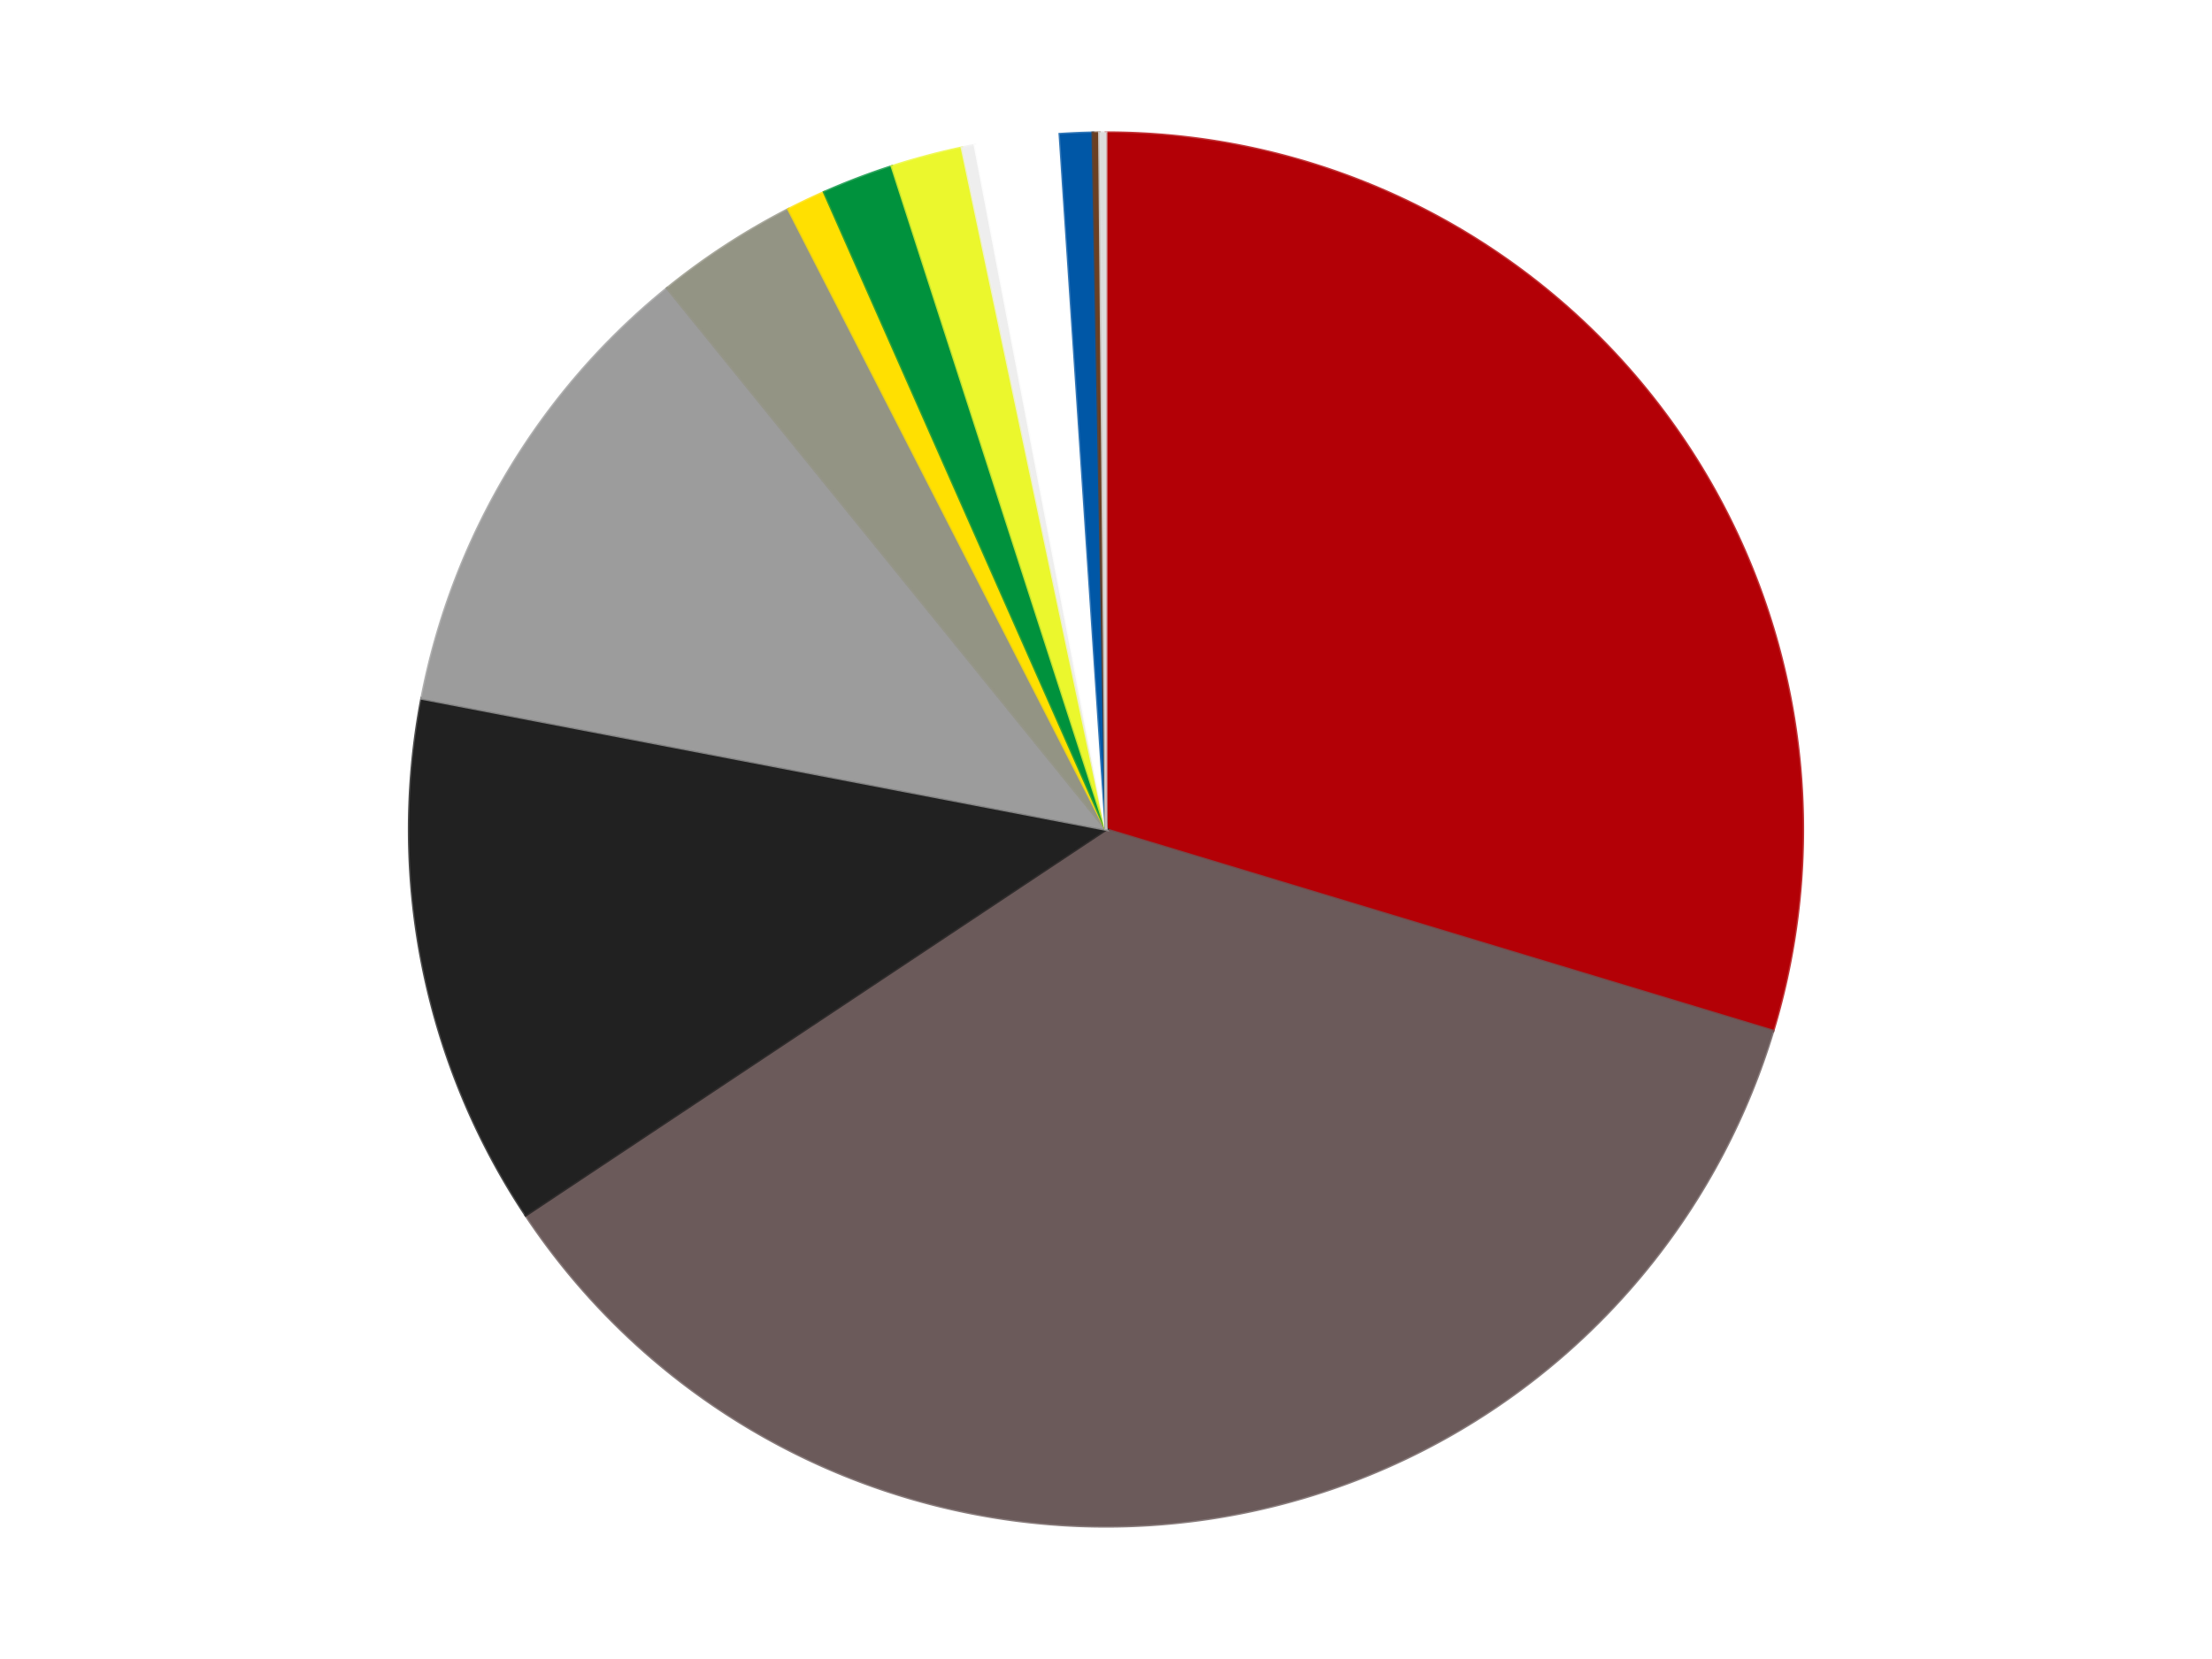 <?xml version='1.0' encoding='utf-8'?>
<svg xmlns="http://www.w3.org/2000/svg" xmlns:xlink="http://www.w3.org/1999/xlink" id="chart-d9a9a185-df90-4c0f-91b6-d899bb0a5a72" class="pygal-chart" viewBox="0 0 800 600"><!--Generated with pygal 3.0.4 (lxml) ©Kozea 2012-2016 on 2024-07-06--><!--http://pygal.org--><!--http://github.com/Kozea/pygal--><defs><style type="text/css">#chart-d9a9a185-df90-4c0f-91b6-d899bb0a5a72{-webkit-user-select:none;-webkit-font-smoothing:antialiased;font-family:Consolas,"Liberation Mono",Menlo,Courier,monospace}#chart-d9a9a185-df90-4c0f-91b6-d899bb0a5a72 .title{font-family:Consolas,"Liberation Mono",Menlo,Courier,monospace;font-size:16px}#chart-d9a9a185-df90-4c0f-91b6-d899bb0a5a72 .legends .legend text{font-family:Consolas,"Liberation Mono",Menlo,Courier,monospace;font-size:14px}#chart-d9a9a185-df90-4c0f-91b6-d899bb0a5a72 .axis text{font-family:Consolas,"Liberation Mono",Menlo,Courier,monospace;font-size:10px}#chart-d9a9a185-df90-4c0f-91b6-d899bb0a5a72 .axis text.major{font-family:Consolas,"Liberation Mono",Menlo,Courier,monospace;font-size:10px}#chart-d9a9a185-df90-4c0f-91b6-d899bb0a5a72 .text-overlay text.value{font-family:Consolas,"Liberation Mono",Menlo,Courier,monospace;font-size:16px}#chart-d9a9a185-df90-4c0f-91b6-d899bb0a5a72 .text-overlay text.label{font-family:Consolas,"Liberation Mono",Menlo,Courier,monospace;font-size:10px}#chart-d9a9a185-df90-4c0f-91b6-d899bb0a5a72 .tooltip{font-family:Consolas,"Liberation Mono",Menlo,Courier,monospace;font-size:14px}#chart-d9a9a185-df90-4c0f-91b6-d899bb0a5a72 text.no_data{font-family:Consolas,"Liberation Mono",Menlo,Courier,monospace;font-size:64px}
#chart-d9a9a185-df90-4c0f-91b6-d899bb0a5a72{background-color:transparent}#chart-d9a9a185-df90-4c0f-91b6-d899bb0a5a72 path,#chart-d9a9a185-df90-4c0f-91b6-d899bb0a5a72 line,#chart-d9a9a185-df90-4c0f-91b6-d899bb0a5a72 rect,#chart-d9a9a185-df90-4c0f-91b6-d899bb0a5a72 circle{-webkit-transition:150ms;-moz-transition:150ms;transition:150ms}#chart-d9a9a185-df90-4c0f-91b6-d899bb0a5a72 .graph &gt; .background{fill:transparent}#chart-d9a9a185-df90-4c0f-91b6-d899bb0a5a72 .plot &gt; .background{fill:transparent}#chart-d9a9a185-df90-4c0f-91b6-d899bb0a5a72 .graph{fill:rgba(0,0,0,.87)}#chart-d9a9a185-df90-4c0f-91b6-d899bb0a5a72 text.no_data{fill:rgba(0,0,0,1)}#chart-d9a9a185-df90-4c0f-91b6-d899bb0a5a72 .title{fill:rgba(0,0,0,1)}#chart-d9a9a185-df90-4c0f-91b6-d899bb0a5a72 .legends .legend text{fill:rgba(0,0,0,.87)}#chart-d9a9a185-df90-4c0f-91b6-d899bb0a5a72 .legends .legend:hover text{fill:rgba(0,0,0,1)}#chart-d9a9a185-df90-4c0f-91b6-d899bb0a5a72 .axis .line{stroke:rgba(0,0,0,1)}#chart-d9a9a185-df90-4c0f-91b6-d899bb0a5a72 .axis .guide.line{stroke:rgba(0,0,0,.54)}#chart-d9a9a185-df90-4c0f-91b6-d899bb0a5a72 .axis .major.line{stroke:rgba(0,0,0,.87)}#chart-d9a9a185-df90-4c0f-91b6-d899bb0a5a72 .axis text.major{fill:rgba(0,0,0,1)}#chart-d9a9a185-df90-4c0f-91b6-d899bb0a5a72 .axis.y .guides:hover .guide.line,#chart-d9a9a185-df90-4c0f-91b6-d899bb0a5a72 .line-graph .axis.x .guides:hover .guide.line,#chart-d9a9a185-df90-4c0f-91b6-d899bb0a5a72 .stackedline-graph .axis.x .guides:hover .guide.line,#chart-d9a9a185-df90-4c0f-91b6-d899bb0a5a72 .xy-graph .axis.x .guides:hover .guide.line{stroke:rgba(0,0,0,1)}#chart-d9a9a185-df90-4c0f-91b6-d899bb0a5a72 .axis .guides:hover text{fill:rgba(0,0,0,1)}#chart-d9a9a185-df90-4c0f-91b6-d899bb0a5a72 .reactive{fill-opacity:1.0;stroke-opacity:.8;stroke-width:1}#chart-d9a9a185-df90-4c0f-91b6-d899bb0a5a72 .ci{stroke:rgba(0,0,0,.87)}#chart-d9a9a185-df90-4c0f-91b6-d899bb0a5a72 .reactive.active,#chart-d9a9a185-df90-4c0f-91b6-d899bb0a5a72 .active .reactive{fill-opacity:0.6;stroke-opacity:.9;stroke-width:4}#chart-d9a9a185-df90-4c0f-91b6-d899bb0a5a72 .ci .reactive.active{stroke-width:1.5}#chart-d9a9a185-df90-4c0f-91b6-d899bb0a5a72 .series text{fill:rgba(0,0,0,1)}#chart-d9a9a185-df90-4c0f-91b6-d899bb0a5a72 .tooltip rect{fill:transparent;stroke:rgba(0,0,0,1);-webkit-transition:opacity 150ms;-moz-transition:opacity 150ms;transition:opacity 150ms}#chart-d9a9a185-df90-4c0f-91b6-d899bb0a5a72 .tooltip .label{fill:rgba(0,0,0,.87)}#chart-d9a9a185-df90-4c0f-91b6-d899bb0a5a72 .tooltip .label{fill:rgba(0,0,0,.87)}#chart-d9a9a185-df90-4c0f-91b6-d899bb0a5a72 .tooltip .legend{font-size:.8em;fill:rgba(0,0,0,.54)}#chart-d9a9a185-df90-4c0f-91b6-d899bb0a5a72 .tooltip .x_label{font-size:.6em;fill:rgba(0,0,0,1)}#chart-d9a9a185-df90-4c0f-91b6-d899bb0a5a72 .tooltip .xlink{font-size:.5em;text-decoration:underline}#chart-d9a9a185-df90-4c0f-91b6-d899bb0a5a72 .tooltip .value{font-size:1.5em}#chart-d9a9a185-df90-4c0f-91b6-d899bb0a5a72 .bound{font-size:.5em}#chart-d9a9a185-df90-4c0f-91b6-d899bb0a5a72 .max-value{font-size:.75em;fill:rgba(0,0,0,.54)}#chart-d9a9a185-df90-4c0f-91b6-d899bb0a5a72 .map-element{fill:transparent;stroke:rgba(0,0,0,.54) !important}#chart-d9a9a185-df90-4c0f-91b6-d899bb0a5a72 .map-element .reactive{fill-opacity:inherit;stroke-opacity:inherit}#chart-d9a9a185-df90-4c0f-91b6-d899bb0a5a72 .color-0,#chart-d9a9a185-df90-4c0f-91b6-d899bb0a5a72 .color-0 a:visited{stroke:#F44336;fill:#F44336}#chart-d9a9a185-df90-4c0f-91b6-d899bb0a5a72 .color-1,#chart-d9a9a185-df90-4c0f-91b6-d899bb0a5a72 .color-1 a:visited{stroke:#3F51B5;fill:#3F51B5}#chart-d9a9a185-df90-4c0f-91b6-d899bb0a5a72 .color-2,#chart-d9a9a185-df90-4c0f-91b6-d899bb0a5a72 .color-2 a:visited{stroke:#009688;fill:#009688}#chart-d9a9a185-df90-4c0f-91b6-d899bb0a5a72 .color-3,#chart-d9a9a185-df90-4c0f-91b6-d899bb0a5a72 .color-3 a:visited{stroke:#FFC107;fill:#FFC107}#chart-d9a9a185-df90-4c0f-91b6-d899bb0a5a72 .color-4,#chart-d9a9a185-df90-4c0f-91b6-d899bb0a5a72 .color-4 a:visited{stroke:#FF5722;fill:#FF5722}#chart-d9a9a185-df90-4c0f-91b6-d899bb0a5a72 .color-5,#chart-d9a9a185-df90-4c0f-91b6-d899bb0a5a72 .color-5 a:visited{stroke:#9C27B0;fill:#9C27B0}#chart-d9a9a185-df90-4c0f-91b6-d899bb0a5a72 .color-6,#chart-d9a9a185-df90-4c0f-91b6-d899bb0a5a72 .color-6 a:visited{stroke:#03A9F4;fill:#03A9F4}#chart-d9a9a185-df90-4c0f-91b6-d899bb0a5a72 .color-7,#chart-d9a9a185-df90-4c0f-91b6-d899bb0a5a72 .color-7 a:visited{stroke:#8BC34A;fill:#8BC34A}#chart-d9a9a185-df90-4c0f-91b6-d899bb0a5a72 .color-8,#chart-d9a9a185-df90-4c0f-91b6-d899bb0a5a72 .color-8 a:visited{stroke:#FF9800;fill:#FF9800}#chart-d9a9a185-df90-4c0f-91b6-d899bb0a5a72 .color-9,#chart-d9a9a185-df90-4c0f-91b6-d899bb0a5a72 .color-9 a:visited{stroke:#E91E63;fill:#E91E63}#chart-d9a9a185-df90-4c0f-91b6-d899bb0a5a72 .color-10,#chart-d9a9a185-df90-4c0f-91b6-d899bb0a5a72 .color-10 a:visited{stroke:#2196F3;fill:#2196F3}#chart-d9a9a185-df90-4c0f-91b6-d899bb0a5a72 .color-11,#chart-d9a9a185-df90-4c0f-91b6-d899bb0a5a72 .color-11 a:visited{stroke:#4CAF50;fill:#4CAF50}#chart-d9a9a185-df90-4c0f-91b6-d899bb0a5a72 .color-12,#chart-d9a9a185-df90-4c0f-91b6-d899bb0a5a72 .color-12 a:visited{stroke:#FFEB3B;fill:#FFEB3B}#chart-d9a9a185-df90-4c0f-91b6-d899bb0a5a72 .text-overlay .color-0 text{fill:black}#chart-d9a9a185-df90-4c0f-91b6-d899bb0a5a72 .text-overlay .color-1 text{fill:black}#chart-d9a9a185-df90-4c0f-91b6-d899bb0a5a72 .text-overlay .color-2 text{fill:black}#chart-d9a9a185-df90-4c0f-91b6-d899bb0a5a72 .text-overlay .color-3 text{fill:black}#chart-d9a9a185-df90-4c0f-91b6-d899bb0a5a72 .text-overlay .color-4 text{fill:black}#chart-d9a9a185-df90-4c0f-91b6-d899bb0a5a72 .text-overlay .color-5 text{fill:black}#chart-d9a9a185-df90-4c0f-91b6-d899bb0a5a72 .text-overlay .color-6 text{fill:black}#chart-d9a9a185-df90-4c0f-91b6-d899bb0a5a72 .text-overlay .color-7 text{fill:black}#chart-d9a9a185-df90-4c0f-91b6-d899bb0a5a72 .text-overlay .color-8 text{fill:black}#chart-d9a9a185-df90-4c0f-91b6-d899bb0a5a72 .text-overlay .color-9 text{fill:black}#chart-d9a9a185-df90-4c0f-91b6-d899bb0a5a72 .text-overlay .color-10 text{fill:black}#chart-d9a9a185-df90-4c0f-91b6-d899bb0a5a72 .text-overlay .color-11 text{fill:black}#chart-d9a9a185-df90-4c0f-91b6-d899bb0a5a72 .text-overlay .color-12 text{fill:black}
#chart-d9a9a185-df90-4c0f-91b6-d899bb0a5a72 text.no_data{text-anchor:middle}#chart-d9a9a185-df90-4c0f-91b6-d899bb0a5a72 .guide.line{fill:none}#chart-d9a9a185-df90-4c0f-91b6-d899bb0a5a72 .centered{text-anchor:middle}#chart-d9a9a185-df90-4c0f-91b6-d899bb0a5a72 .title{text-anchor:middle}#chart-d9a9a185-df90-4c0f-91b6-d899bb0a5a72 .legends .legend text{fill-opacity:1}#chart-d9a9a185-df90-4c0f-91b6-d899bb0a5a72 .axis.x text{text-anchor:middle}#chart-d9a9a185-df90-4c0f-91b6-d899bb0a5a72 .axis.x:not(.web) text[transform]{text-anchor:start}#chart-d9a9a185-df90-4c0f-91b6-d899bb0a5a72 .axis.x:not(.web) text[transform].backwards{text-anchor:end}#chart-d9a9a185-df90-4c0f-91b6-d899bb0a5a72 .axis.y text{text-anchor:end}#chart-d9a9a185-df90-4c0f-91b6-d899bb0a5a72 .axis.y text[transform].backwards{text-anchor:start}#chart-d9a9a185-df90-4c0f-91b6-d899bb0a5a72 .axis.y2 text{text-anchor:start}#chart-d9a9a185-df90-4c0f-91b6-d899bb0a5a72 .axis.y2 text[transform].backwards{text-anchor:end}#chart-d9a9a185-df90-4c0f-91b6-d899bb0a5a72 .axis .guide.line{stroke-dasharray:4,4;stroke:black}#chart-d9a9a185-df90-4c0f-91b6-d899bb0a5a72 .axis .major.guide.line{stroke-dasharray:6,6;stroke:black}#chart-d9a9a185-df90-4c0f-91b6-d899bb0a5a72 .horizontal .axis.y .guide.line,#chart-d9a9a185-df90-4c0f-91b6-d899bb0a5a72 .horizontal .axis.y2 .guide.line,#chart-d9a9a185-df90-4c0f-91b6-d899bb0a5a72 .vertical .axis.x .guide.line{opacity:0}#chart-d9a9a185-df90-4c0f-91b6-d899bb0a5a72 .horizontal .axis.always_show .guide.line,#chart-d9a9a185-df90-4c0f-91b6-d899bb0a5a72 .vertical .axis.always_show .guide.line{opacity:1 !important}#chart-d9a9a185-df90-4c0f-91b6-d899bb0a5a72 .axis.y .guides:hover .guide.line,#chart-d9a9a185-df90-4c0f-91b6-d899bb0a5a72 .axis.y2 .guides:hover .guide.line,#chart-d9a9a185-df90-4c0f-91b6-d899bb0a5a72 .axis.x .guides:hover .guide.line{opacity:1}#chart-d9a9a185-df90-4c0f-91b6-d899bb0a5a72 .axis .guides:hover text{opacity:1}#chart-d9a9a185-df90-4c0f-91b6-d899bb0a5a72 .nofill{fill:none}#chart-d9a9a185-df90-4c0f-91b6-d899bb0a5a72 .subtle-fill{fill-opacity:.2}#chart-d9a9a185-df90-4c0f-91b6-d899bb0a5a72 .dot{stroke-width:1px;fill-opacity:1;stroke-opacity:1}#chart-d9a9a185-df90-4c0f-91b6-d899bb0a5a72 .dot.active{stroke-width:5px}#chart-d9a9a185-df90-4c0f-91b6-d899bb0a5a72 .dot.negative{fill:transparent}#chart-d9a9a185-df90-4c0f-91b6-d899bb0a5a72 text,#chart-d9a9a185-df90-4c0f-91b6-d899bb0a5a72 tspan{stroke:none !important}#chart-d9a9a185-df90-4c0f-91b6-d899bb0a5a72 .series text.active{opacity:1}#chart-d9a9a185-df90-4c0f-91b6-d899bb0a5a72 .tooltip rect{fill-opacity:.95;stroke-width:.5}#chart-d9a9a185-df90-4c0f-91b6-d899bb0a5a72 .tooltip text{fill-opacity:1}#chart-d9a9a185-df90-4c0f-91b6-d899bb0a5a72 .showable{visibility:hidden}#chart-d9a9a185-df90-4c0f-91b6-d899bb0a5a72 .showable.shown{visibility:visible}#chart-d9a9a185-df90-4c0f-91b6-d899bb0a5a72 .gauge-background{fill:rgba(229,229,229,1);stroke:none}#chart-d9a9a185-df90-4c0f-91b6-d899bb0a5a72 .bg-lines{stroke:transparent;stroke-width:2px}</style><script type="text/javascript">window.pygal = window.pygal || {};window.pygal.config = window.pygal.config || {};window.pygal.config['d9a9a185-df90-4c0f-91b6-d899bb0a5a72'] = {"allow_interruptions": false, "box_mode": "extremes", "classes": ["pygal-chart"], "css": ["file://style.css", "file://graph.css"], "defs": [], "disable_xml_declaration": false, "dots_size": 2.5, "dynamic_print_values": false, "explicit_size": false, "fill": false, "force_uri_protocol": "https", "formatter": null, "half_pie": false, "height": 600, "include_x_axis": false, "inner_radius": 0, "interpolate": null, "interpolation_parameters": {}, "interpolation_precision": 250, "inverse_y_axis": false, "js": ["//kozea.github.io/pygal.js/2.0.x/pygal-tooltips.min.js"], "legend_at_bottom": false, "legend_at_bottom_columns": null, "legend_box_size": 12, "logarithmic": false, "margin": 20, "margin_bottom": null, "margin_left": null, "margin_right": null, "margin_top": null, "max_scale": 16, "min_scale": 4, "missing_value_fill_truncation": "x", "no_data_text": "No data", "no_prefix": false, "order_min": null, "pretty_print": false, "print_labels": false, "print_values": false, "print_values_position": "center", "print_zeroes": true, "range": null, "rounded_bars": null, "secondary_range": null, "show_dots": true, "show_legend": false, "show_minor_x_labels": true, "show_minor_y_labels": true, "show_only_major_dots": false, "show_x_guides": false, "show_x_labels": true, "show_y_guides": true, "show_y_labels": true, "spacing": 10, "stack_from_top": false, "strict": false, "stroke": true, "stroke_style": null, "style": {"background": "transparent", "ci_colors": [], "colors": ["#F44336", "#3F51B5", "#009688", "#FFC107", "#FF5722", "#9C27B0", "#03A9F4", "#8BC34A", "#FF9800", "#E91E63", "#2196F3", "#4CAF50", "#FFEB3B", "#673AB7", "#00BCD4", "#CDDC39", "#9E9E9E", "#607D8B"], "dot_opacity": "1", "font_family": "Consolas, \"Liberation Mono\", Menlo, Courier, monospace", "foreground": "rgba(0, 0, 0, .87)", "foreground_strong": "rgba(0, 0, 0, 1)", "foreground_subtle": "rgba(0, 0, 0, .54)", "guide_stroke_color": "black", "guide_stroke_dasharray": "4,4", "label_font_family": "Consolas, \"Liberation Mono\", Menlo, Courier, monospace", "label_font_size": 10, "legend_font_family": "Consolas, \"Liberation Mono\", Menlo, Courier, monospace", "legend_font_size": 14, "major_guide_stroke_color": "black", "major_guide_stroke_dasharray": "6,6", "major_label_font_family": "Consolas, \"Liberation Mono\", Menlo, Courier, monospace", "major_label_font_size": 10, "no_data_font_family": "Consolas, \"Liberation Mono\", Menlo, Courier, monospace", "no_data_font_size": 64, "opacity": "1.0", "opacity_hover": "0.6", "plot_background": "transparent", "stroke_opacity": ".8", "stroke_opacity_hover": ".9", "stroke_width": "1", "stroke_width_hover": "4", "title_font_family": "Consolas, \"Liberation Mono\", Menlo, Courier, monospace", "title_font_size": 16, "tooltip_font_family": "Consolas, \"Liberation Mono\", Menlo, Courier, monospace", "tooltip_font_size": 14, "transition": "150ms", "value_background": "rgba(229, 229, 229, 1)", "value_colors": [], "value_font_family": "Consolas, \"Liberation Mono\", Menlo, Courier, monospace", "value_font_size": 16, "value_label_font_family": "Consolas, \"Liberation Mono\", Menlo, Courier, monospace", "value_label_font_size": 10}, "title": null, "tooltip_border_radius": 0, "tooltip_fancy_mode": true, "truncate_label": null, "truncate_legend": null, "width": 800, "x_label_rotation": 0, "x_labels": null, "x_labels_major": null, "x_labels_major_count": null, "x_labels_major_every": null, "x_title": null, "xrange": null, "y_label_rotation": 0, "y_labels": null, "y_labels_major": null, "y_labels_major_count": null, "y_labels_major_every": null, "y_title": null, "zero": 0, "legends": ["Red", "Dark Gray", "Black", "Light Gray", "Trans-Black", "Yellow", "Green", "Trans-Yellow", "Trans-Clear", "White", "Blue", "Brown", "Chrome Silver"]}</script><script type="text/javascript" xlink:href="https://kozea.github.io/pygal.js/2.0.x/pygal-tooltips.min.js"/></defs><title>Pygal</title><g class="graph pie-graph vertical"><rect x="0" y="0" width="800" height="600" class="background"/><g transform="translate(20, 20)" class="plot"><rect x="0" y="0" width="760" height="560" class="background"/><g class="series serie-0 color-0"><g class="slices"><g class="slice" style="fill: #B30006; stroke: #B30006"><path d="M380 28 A252 252 0 0 1 621.235 352.866 L380 280 A0 0 0 0 0 380 280 z" class="slice reactive tooltip-trigger"/><desc class="value">197</desc><desc class="x centered">481.1597408305608</desc><desc class="y centered">204.88204718515175</desc></g></g></g><g class="series serie-1 color-1"><g class="slices"><g class="slice" style="fill: #6B5A5A; stroke: #6B5A5A"><path d="M621.235 352.866 A252 252 0 0 1 170.139 419.508 L380 280 A0 0 0 0 0 380 280 z" class="slice reactive tooltip-trigger"/><desc class="value">239</desc><desc class="x centered">398.4143249001329</desc><desc class="y centered">404.6471525485935</desc></g></g></g><g class="series serie-2 color-2"><g class="slices"><g class="slice" style="fill: #212121; stroke: #212121"><path d="M170.139 419.508 A252 252 0 0 1 132.499 232.593 L380 280 A0 0 0 0 0 380 280 z" class="slice reactive tooltip-trigger"/><desc class="value">82</desc><desc class="x centered">256.4795515272367</desc><desc class="y centered">304.8736569303234</desc></g></g></g><g class="series serie-3 color-3"><g class="slices"><g class="slice" style="fill: #9C9C9C; stroke: #9C9C9C"><path d="M132.499 232.593 A252 252 0 0 1 221.288 84.259 L380 280 A0 0 0 0 0 380 280 z" class="slice reactive tooltip-trigger"/><desc class="value">74</desc><desc class="x centered">271.8879040320111</desc><desc class="y centered">215.28698194792366</desc></g></g></g><g class="series serie-4 color-4"><g class="slices"><g class="slice" style="fill: #939484; stroke: #939484"><path d="M221.288 84.259 A252 252 0 0 1 265.17 55.683 L380 280 A0 0 0 0 0 380 280 z" class="slice reactive tooltip-trigger"/><desc class="value">22</desc><desc class="x centered">311.24221097295276</desc><desc class="y centered">174.41417496599243</desc></g></g></g><g class="series serie-5 color-5"><g class="slices"><g class="slice" style="fill: #FFE001; stroke: #FFE001"><path d="M265.17 55.683 A252 252 0 0 1 278.084 49.529 L380 280 A0 0 0 0 0 380 280 z" class="slice reactive tooltip-trigger"/><desc class="value">6</desc><desc class="x centered">325.7914759826502</desc><desc class="y centered">166.25715000994387</desc></g></g></g><g class="series serie-6 color-6"><g class="slices"><g class="slice" style="fill: #00923D; stroke: #00923D"><path d="M278.084 49.529 A252 252 0 0 1 302.581 40.187 L380 280 A0 0 0 0 0 380 280 z" class="slice reactive tooltip-trigger"/><desc class="value">11</desc><desc class="x centered">335.10547147759706</desc><desc class="y centered">162.26945464854438</desc></g></g></g><g class="series serie-7 color-7"><g class="slices"><g class="slice" style="fill: #EBF72D; stroke: #EBF72D"><path d="M302.581 40.187 A252 252 0 0 1 327.917 33.441 L380 280 A0 0 0 0 0 380 280 z" class="slice reactive tooltip-trigger"/><desc class="value">11</desc><desc class="x centered">347.5807849355544</desc><desc class="y centered">158.24206598908955</desc></g></g></g><g class="series serie-8 color-8"><g class="slices"><g class="slice" style="fill: #EEEEEE; stroke: #EEEEEE"><path d="M327.917 33.441 A252 252 0 0 1 332.593 32.499 L380 280 A0 0 0 0 0 380 280 z" class="slice reactive tooltip-trigger"/><desc class="value">2</desc><desc class="x centered">355.1263430696765</desc><desc class="y centered">156.4795515272367</desc></g></g></g><g class="series serie-9 color-9"><g class="slices"><g class="slice" style="fill: #FFFFFF; stroke: #FFFFFF"><path d="M332.593 32.499 A252 252 0 0 1 363.32 28.553 L380 280 A0 0 0 0 0 380 280 z" class="slice reactive tooltip-trigger"/><desc class="value">13</desc><desc class="x centered">363.94781126306896</desc><desc class="y centered">155.02669390324212</desc></g></g></g><g class="series serie-10 color-10"><g class="slices"><g class="slice" style="fill: #0057A6; stroke: #0057A6"><path d="M363.32 28.553 A252 252 0 0 1 375.231 28.045 L380 280 A0 0 0 0 0 380 280 z" class="slice reactive tooltip-trigger"/><desc class="value">5</desc><desc class="x centered">374.6363109154668</desc><desc class="y centered">154.1142151019248</desc></g></g></g><g class="series serie-11 color-11"><g class="slices"><g class="slice" style="fill: #6B3F22; stroke: #6B3F22"><path d="M375.231 28.045 A252 252 0 0 1 377.615 28.011 L380 280 A0 0 0 0 0 380 280 z" class="slice reactive tooltip-trigger"/><desc class="value">1</desc><desc class="x centered">378.211623269816</desc><desc class="y centered">154.01269227151914</desc></g></g></g><g class="series serie-12 color-12"><g class="slices"><g class="slice" style="fill: #DCDCDC; stroke: #DCDCDC"><path d="M377.615 28.011 A252 252 0 0 1 380 28 L380 280 A0 0 0 0 0 380 280 z" class="slice reactive tooltip-trigger"/><desc class="value">1</desc><desc class="x centered">379.40385663024654</desc><desc class="y centered">154.0014102734372</desc></g></g></g></g><g class="titles"/><g transform="translate(20, 20)" class="plot overlay"><g class="series serie-0 color-0"/><g class="series serie-1 color-1"/><g class="series serie-2 color-2"/><g class="series serie-3 color-3"/><g class="series serie-4 color-4"/><g class="series serie-5 color-5"/><g class="series serie-6 color-6"/><g class="series serie-7 color-7"/><g class="series serie-8 color-8"/><g class="series serie-9 color-9"/><g class="series serie-10 color-10"/><g class="series serie-11 color-11"/><g class="series serie-12 color-12"/></g><g transform="translate(20, 20)" class="plot text-overlay"><g class="series serie-0 color-0"/><g class="series serie-1 color-1"/><g class="series serie-2 color-2"/><g class="series serie-3 color-3"/><g class="series serie-4 color-4"/><g class="series serie-5 color-5"/><g class="series serie-6 color-6"/><g class="series serie-7 color-7"/><g class="series serie-8 color-8"/><g class="series serie-9 color-9"/><g class="series serie-10 color-10"/><g class="series serie-11 color-11"/><g class="series serie-12 color-12"/></g><g transform="translate(20, 20)" class="plot tooltip-overlay"><g transform="translate(0 0)" style="opacity: 0" class="tooltip"><rect rx="0" ry="0" width="0" height="0" class="tooltip-box"/><g class="text"/></g></g></g></svg>